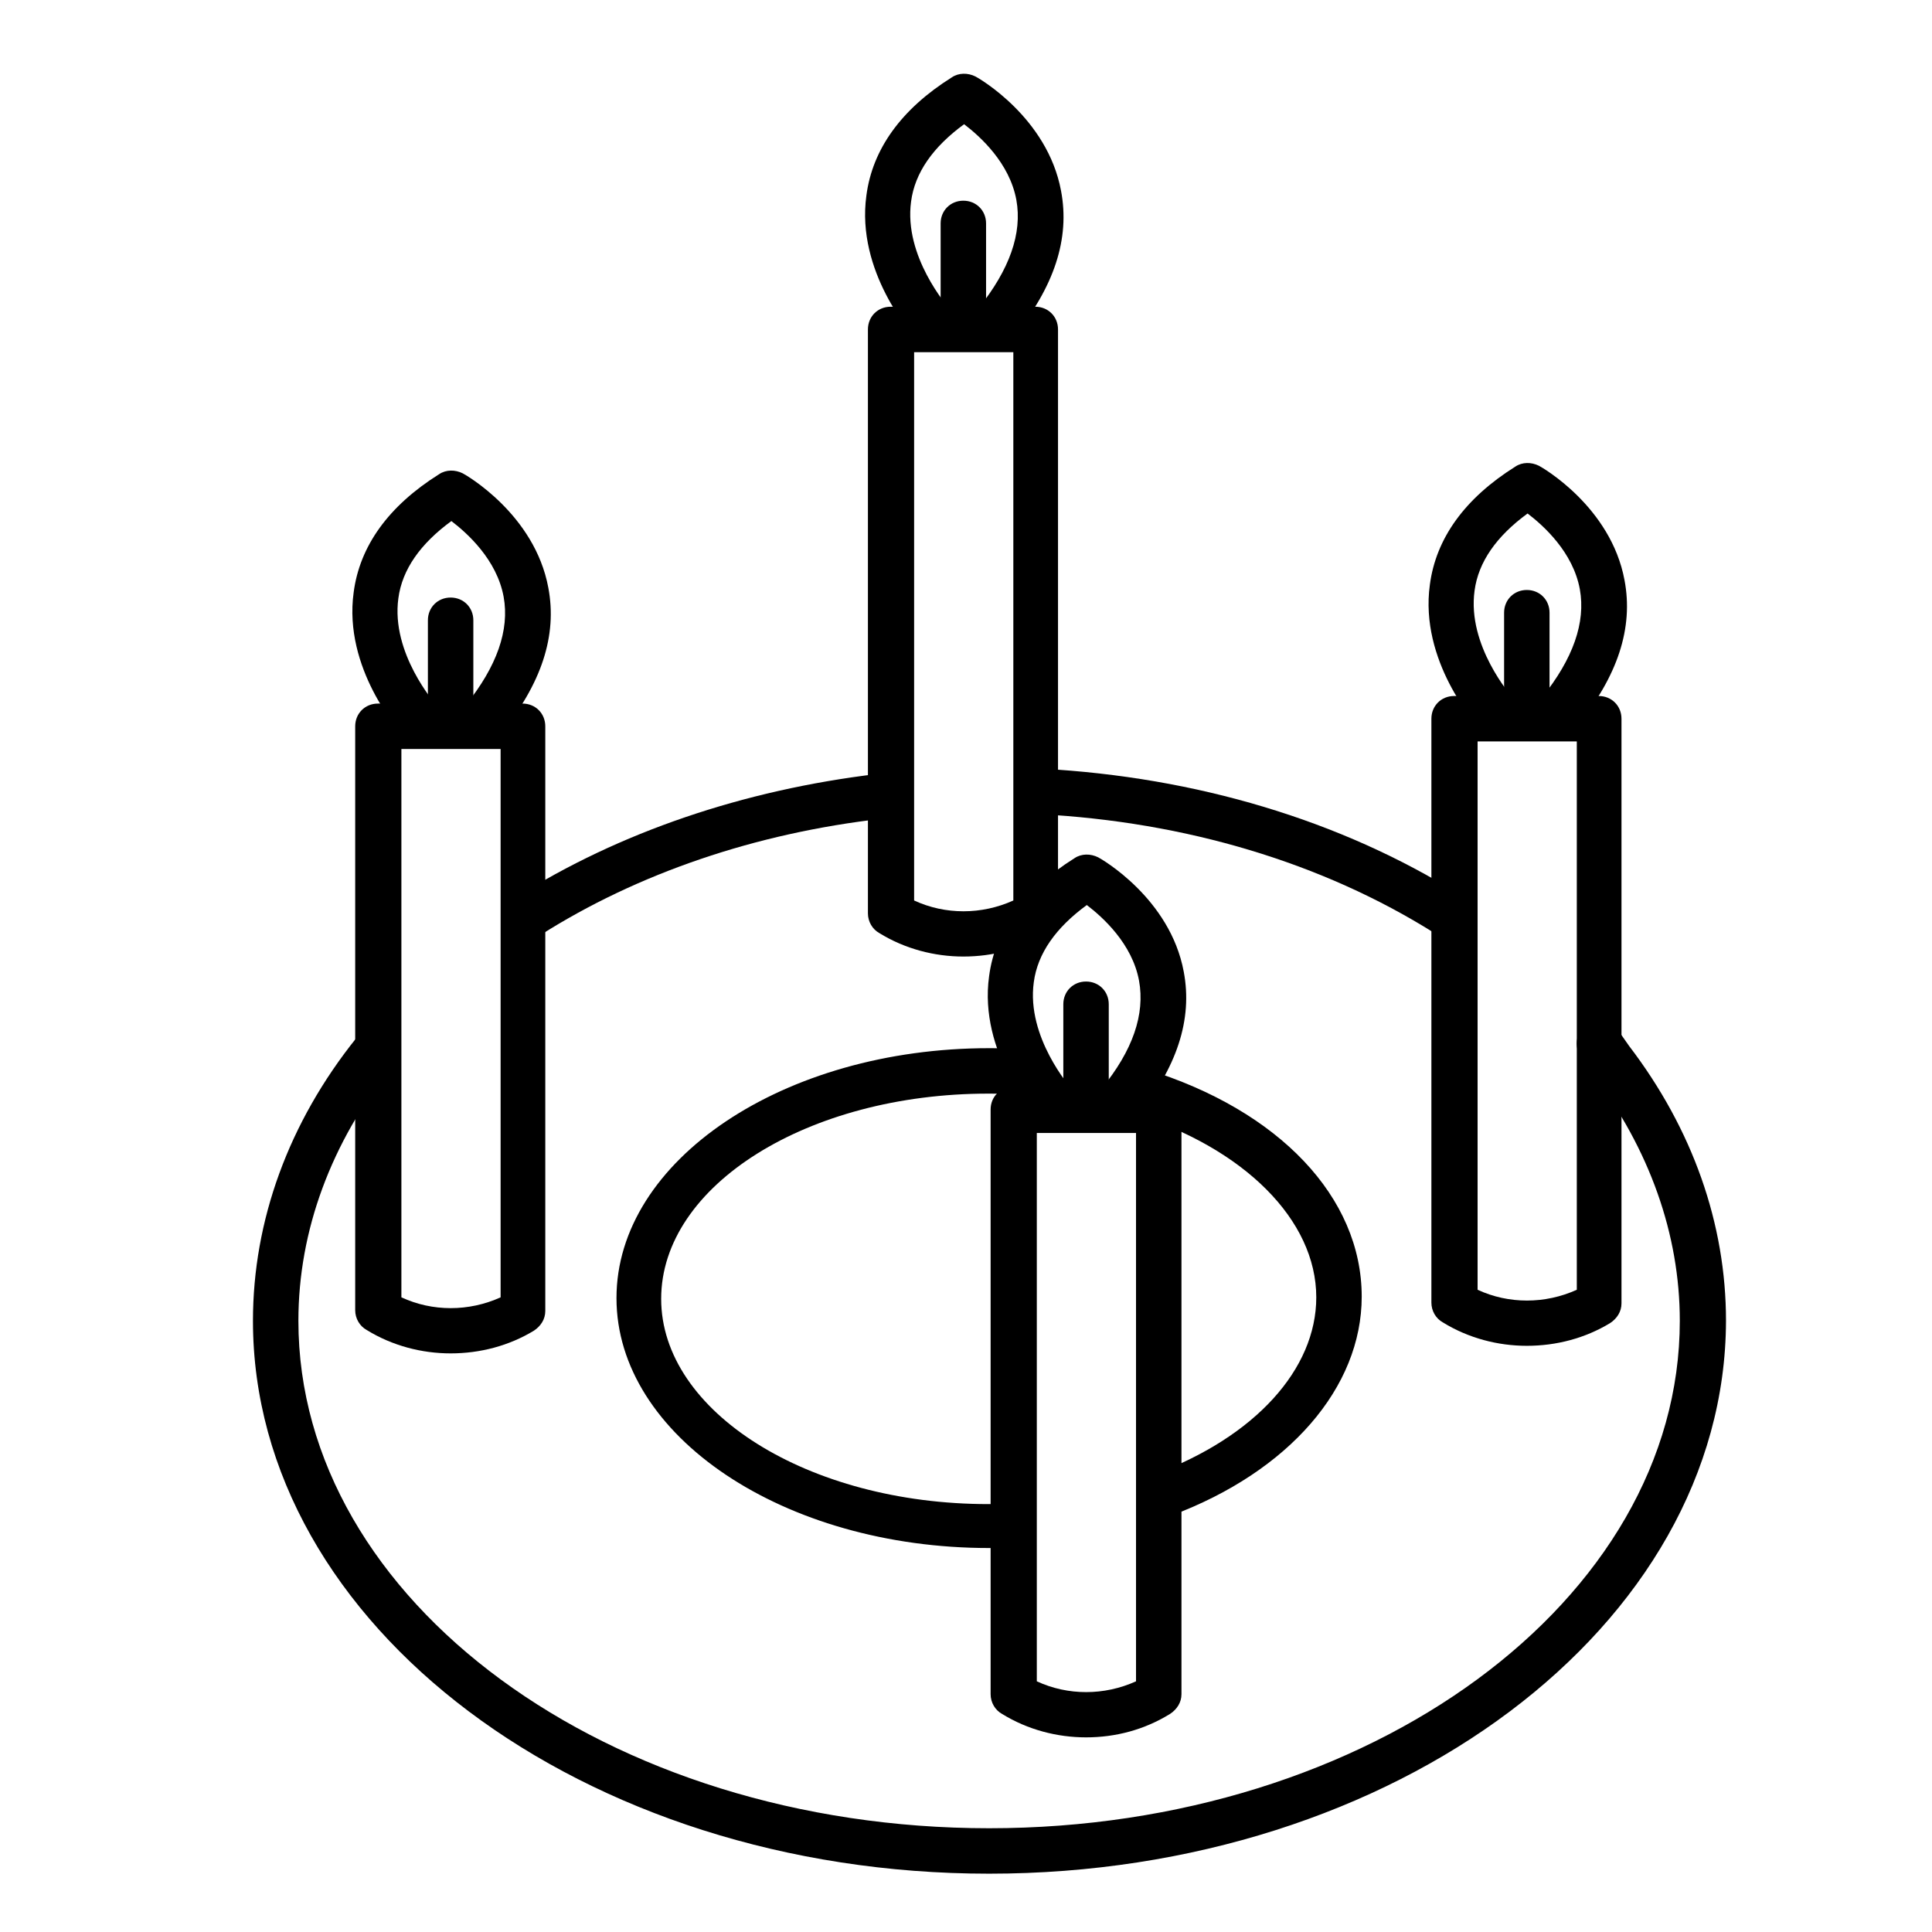 <?xml version="1.0" encoding="utf-8"?>
<!-- Generator: Adobe Illustrator 27.0.0, SVG Export Plug-In . SVG Version: 6.00 Build 0)  -->
<svg version="1.1" xmlns="http://www.w3.org/2000/svg" xmlns:xlink="http://www.w3.org/1999/xlink" x="0px" y="0px"
	 viewBox="0 0 255.1 255.1" style="enable-background:new 0 0 255.1 255.1;" xml:space="preserve">
<g id="Ebene_1">
</g>
<g id="Ebene_2">
	<g>
		<g>
			<path d="M130.6,247.4c-53.6,0-97.2-32.8-97.2-73c0-13.2,4.7-26.2,13.7-37.4c1-1.3,2.9-1.5,4.2-0.5c1.3,1,1.5,2.9,0.5,4.2
				c-8.1,10.2-12.4,21.8-12.4,33.7c0,37,40.9,67,91.2,67s91.2-30.1,91.2-67c0-11.4-4-22.7-11.6-32.7c0,0-0.1-0.1-0.1-0.1l-1.4-2.1
				c-0.9-1.4-0.6-3.2,0.8-4.2c1.4-0.9,3.2-0.6,4.2,0.8l1.4,2c8.4,11,12.8,23.5,12.8,36.3C227.8,214.7,184.2,247.4,130.6,247.4z"/>
		</g>
		<g>
			<path d="M191,123.7c-0.5,0-1.1-0.1-1.6-0.5c-14.8-9.3-32.9-14.7-52.2-15.7c-1.7-0.1-2.9-1.5-2.8-3.2c0.1-1.7,1.5-2.9,3.2-2.8
				c20.3,1.1,39.4,6.8,55.1,16.6c1.4,0.9,1.8,2.7,1,4.1C193,123.2,192.1,123.7,191,123.7z"/>
		</g>
		<g>
			<path d="M69.7,124c-1,0-2-0.5-2.5-1.4c-0.9-1.4-0.5-3.3,0.9-4.1c13.6-8.6,30.1-14.2,47.7-16.3c1.6-0.2,3.1,1,3.3,2.6
				c0.2,1.6-1,3.1-2.6,3.3c-16.7,1.9-32.3,7.2-45.2,15.4C70.8,123.9,70.2,124,69.7,124z"/>
		</g>
		<g>
			<path d="M153.6,200.4c-1.2,0-2.4-0.7-2.8-1.9c-0.6-1.6,0.2-3.3,1.8-3.9c13.1-4.9,21.2-13.8,21.2-23.3c0-10.2-9.5-19.7-24.2-24.3
				c-1.6-0.5-2.5-2.2-2-3.8c0.5-1.6,2.2-2.5,3.8-2c17.5,5.4,28.4,16.9,28.4,30c0,12-9.6,23.1-25.1,28.9
				C154.3,200.3,153.9,200.4,153.6,200.4z"/>
		</g>
		<g>
			<path d="M130.6,204.4c-27.1,0-49.2-14.8-49.2-33c0-18.2,22.1-33,49.2-33c1.5,0,3,0,4.4,0.1c1.7,0.1,2.9,1.5,2.8,3.2
				c-0.1,1.7-1.5,2.9-3.2,2.8c-1.4-0.1-2.7-0.1-4.1-0.1c-23.8,0-43.2,12.1-43.2,27.1c0,14.9,19.4,27.1,43.2,27.1
				c0.9,0,1.8,0,2.6-0.1c1.6,0,3,1.2,3.1,2.9c0.1,1.7-1.2,3-2.9,3.1C132.5,204.4,131.6,204.4,130.6,204.4z"/>
		</g>
		<g>
			<path d="M59.5,178.7c-3.8,0-7.7-1-11.1-3.1c-0.9-0.5-1.5-1.5-1.5-2.6V95.9c0-1.7,1.3-3,3-3h19.1c1.7,0,3,1.3,3,3v77.2
				c0,1.1-0.6,2-1.5,2.6C67.2,177.7,63.4,178.7,59.5,178.7z M69.1,173.1L69.1,173.1L69.1,173.1z M53,171.3c4.1,1.9,8.9,1.9,13.1,0
				V98.9H53V171.3z"/>
		</g>
		<g>
			<path d="M59.5,98c-1.7,0-3-1.3-3-3V81.9c0-1.7,1.3-3,3-3c1.7,0,3,1.3,3,3V95C62.5,96.6,61.2,98,59.5,98z"/>
		</g>
		<g>
			<path d="M63.8,98c-0.7,0-1.3-0.2-1.9-0.7c-1.3-1-1.5-2.9-0.4-4.2c4.1-5.1,5.8-9.9,5-14.3c-0.9-4.9-4.8-8.4-6.9-10
				c-4.1,3-6.5,6.4-7,10.2c-1,7.3,4.9,13.9,4.9,14c1.1,1.2,1,3.1-0.2,4.2c-1.2,1.1-3.1,1-4.2-0.2c-0.3-0.4-7.8-8.7-6.4-18.8
				c0.8-6.1,4.6-11.4,11.3-15.6c0.9-0.6,2.1-0.6,3.1-0.1c0.4,0.2,9.5,5.4,11.3,15.1c1.2,6.3-0.9,12.7-6.3,19.3
				C65.5,97.6,64.6,98,63.8,98z"/>
		</g>
		<g>
			<path d="M127.2,126.3c-3.8,0-7.7-1-11.1-3.1c-0.9-0.5-1.5-1.5-1.5-2.6V43.5c0-1.7,1.3-3,3-3h19.1c1.7,0,3,1.3,3,3v77.2
				c0,1.1-0.6,2-1.5,2.6C134.9,125.3,131.1,126.3,127.2,126.3z M136.8,120.6L136.8,120.6L136.8,120.6z M120.7,118.9
				c4.1,1.9,8.9,1.9,13.1,0V46.5h-13.1V118.9z"/>
		</g>
		<g>
			<path d="M127.2,45.6c-1.7,0-3-1.3-3-3V29.5c0-1.7,1.3-3,3-3s3,1.3,3,3v13.1C130.2,44.2,128.9,45.6,127.2,45.6z"/>
		</g>
		<g>
			<path d="M131.5,45.6c-0.7,0-1.3-0.2-1.9-0.7c-1.3-1-1.5-2.9-0.4-4.2c4.1-5.1,5.8-9.9,5-14.3c-0.9-4.9-4.8-8.4-6.9-10
				c-4.1,3-6.5,6.4-7,10.2c-1,7.3,4.9,13.9,4.9,14c1.1,1.2,1,3.1-0.2,4.2c-1.2,1.1-3.1,1-4.2-0.2c-0.3-0.4-7.8-8.7-6.4-18.8
				c0.8-6.1,4.6-11.4,11.3-15.6c0.9-0.6,2.1-0.6,3.1-0.1c0.4,0.2,9.5,5.4,11.3,15.1c1.2,6.3-0.9,12.7-6.3,19.3
				C133.2,45.2,132.4,45.6,131.5,45.6z"/>
		</g>
		<g>
			<path d="M143.4,229.4c-3.8,0-7.7-1-11.1-3.1c-0.9-0.5-1.5-1.5-1.5-2.6v-77.2c0-1.7,1.3-3,3-3H153c1.7,0,3,1.3,3,3v77.2
				c0,1.1-0.6,2-1.5,2.6C151.1,228.4,147.3,229.4,143.4,229.4z M153,223.7L153,223.7L153,223.7z M136.9,222c4.1,1.9,8.9,1.9,13.1,0
				v-72.4h-13.1V222z"/>
		</g>
		<g>
			<path d="M143.4,148.7c-1.7,0-3-1.3-3-3v-13.1c0-1.7,1.3-3,3-3s3,1.3,3,3v13.1C146.4,147.3,145.1,148.7,143.4,148.7z"/>
		</g>
		<g>
			<path d="M147.7,148.7c-0.7,0-1.3-0.2-1.9-0.7c-1.3-1-1.5-2.9-0.4-4.2c4.2-5.1,5.8-9.9,5-14.3c-0.9-4.9-4.8-8.4-6.9-10
				c-4.1,3-6.5,6.4-7,10.2c-1,7.3,4.9,13.9,4.9,14c1.1,1.2,1,3.1-0.2,4.2c-1.2,1.1-3.1,1-4.2-0.2c-0.3-0.4-7.8-8.7-6.4-18.8
				c0.8-6.1,4.6-11.4,11.3-15.6c0.9-0.6,2.1-0.6,3.1-0.1c0.4,0.2,9.5,5.4,11.3,15.1c1.2,6.3-0.9,12.7-6.3,19.3
				C149.4,148.3,148.6,148.7,147.7,148.7z"/>
		</g>
		<g>
			<path d="M201.6,177.7c-3.8,0-7.7-1-11.1-3.1c-0.9-0.5-1.5-1.5-1.5-2.6V94.9c0-1.7,1.3-3,3-3h19.1c1.7,0,3,1.3,3,3v77.2
				c0,1.1-0.6,2-1.5,2.6C209.3,176.7,205.5,177.7,201.6,177.7z M211.2,172.1L211.2,172.1L211.2,172.1z M195.1,170.3
				c4.1,1.9,8.9,1.9,13.1,0V97.9h-13.1V170.3z"/>
		</g>
		<g>
			<path d="M201.6,97c-1.7,0-3-1.3-3-3V80.9c0-1.7,1.3-3,3-3s3,1.3,3,3V94C204.6,95.6,203.3,97,201.6,97z"/>
		</g>
		<g>
			<path d="M205.9,97c-0.7,0-1.3-0.2-1.9-0.7c-1.3-1-1.5-2.9-0.4-4.2c4.1-5.1,5.8-9.9,5-14.3c-0.9-4.9-4.8-8.4-6.9-10
				c-4.1,3-6.5,6.4-7,10.2c-1,7.3,4.9,13.9,4.9,14c1.1,1.2,1,3.1-0.2,4.2c-1.2,1.1-3.1,1-4.2-0.2c-0.3-0.4-7.8-8.7-6.4-18.8
				c0.8-6.1,4.6-11.4,11.3-15.6c0.9-0.6,2.1-0.6,3.1-0.1c0.4,0.2,9.5,5.4,11.3,15.1c1.2,6.3-0.9,12.7-6.3,19.3
				C207.6,96.6,206.7,97,205.9,97z"/>
		</g>
	</g>
</g>
</svg>
